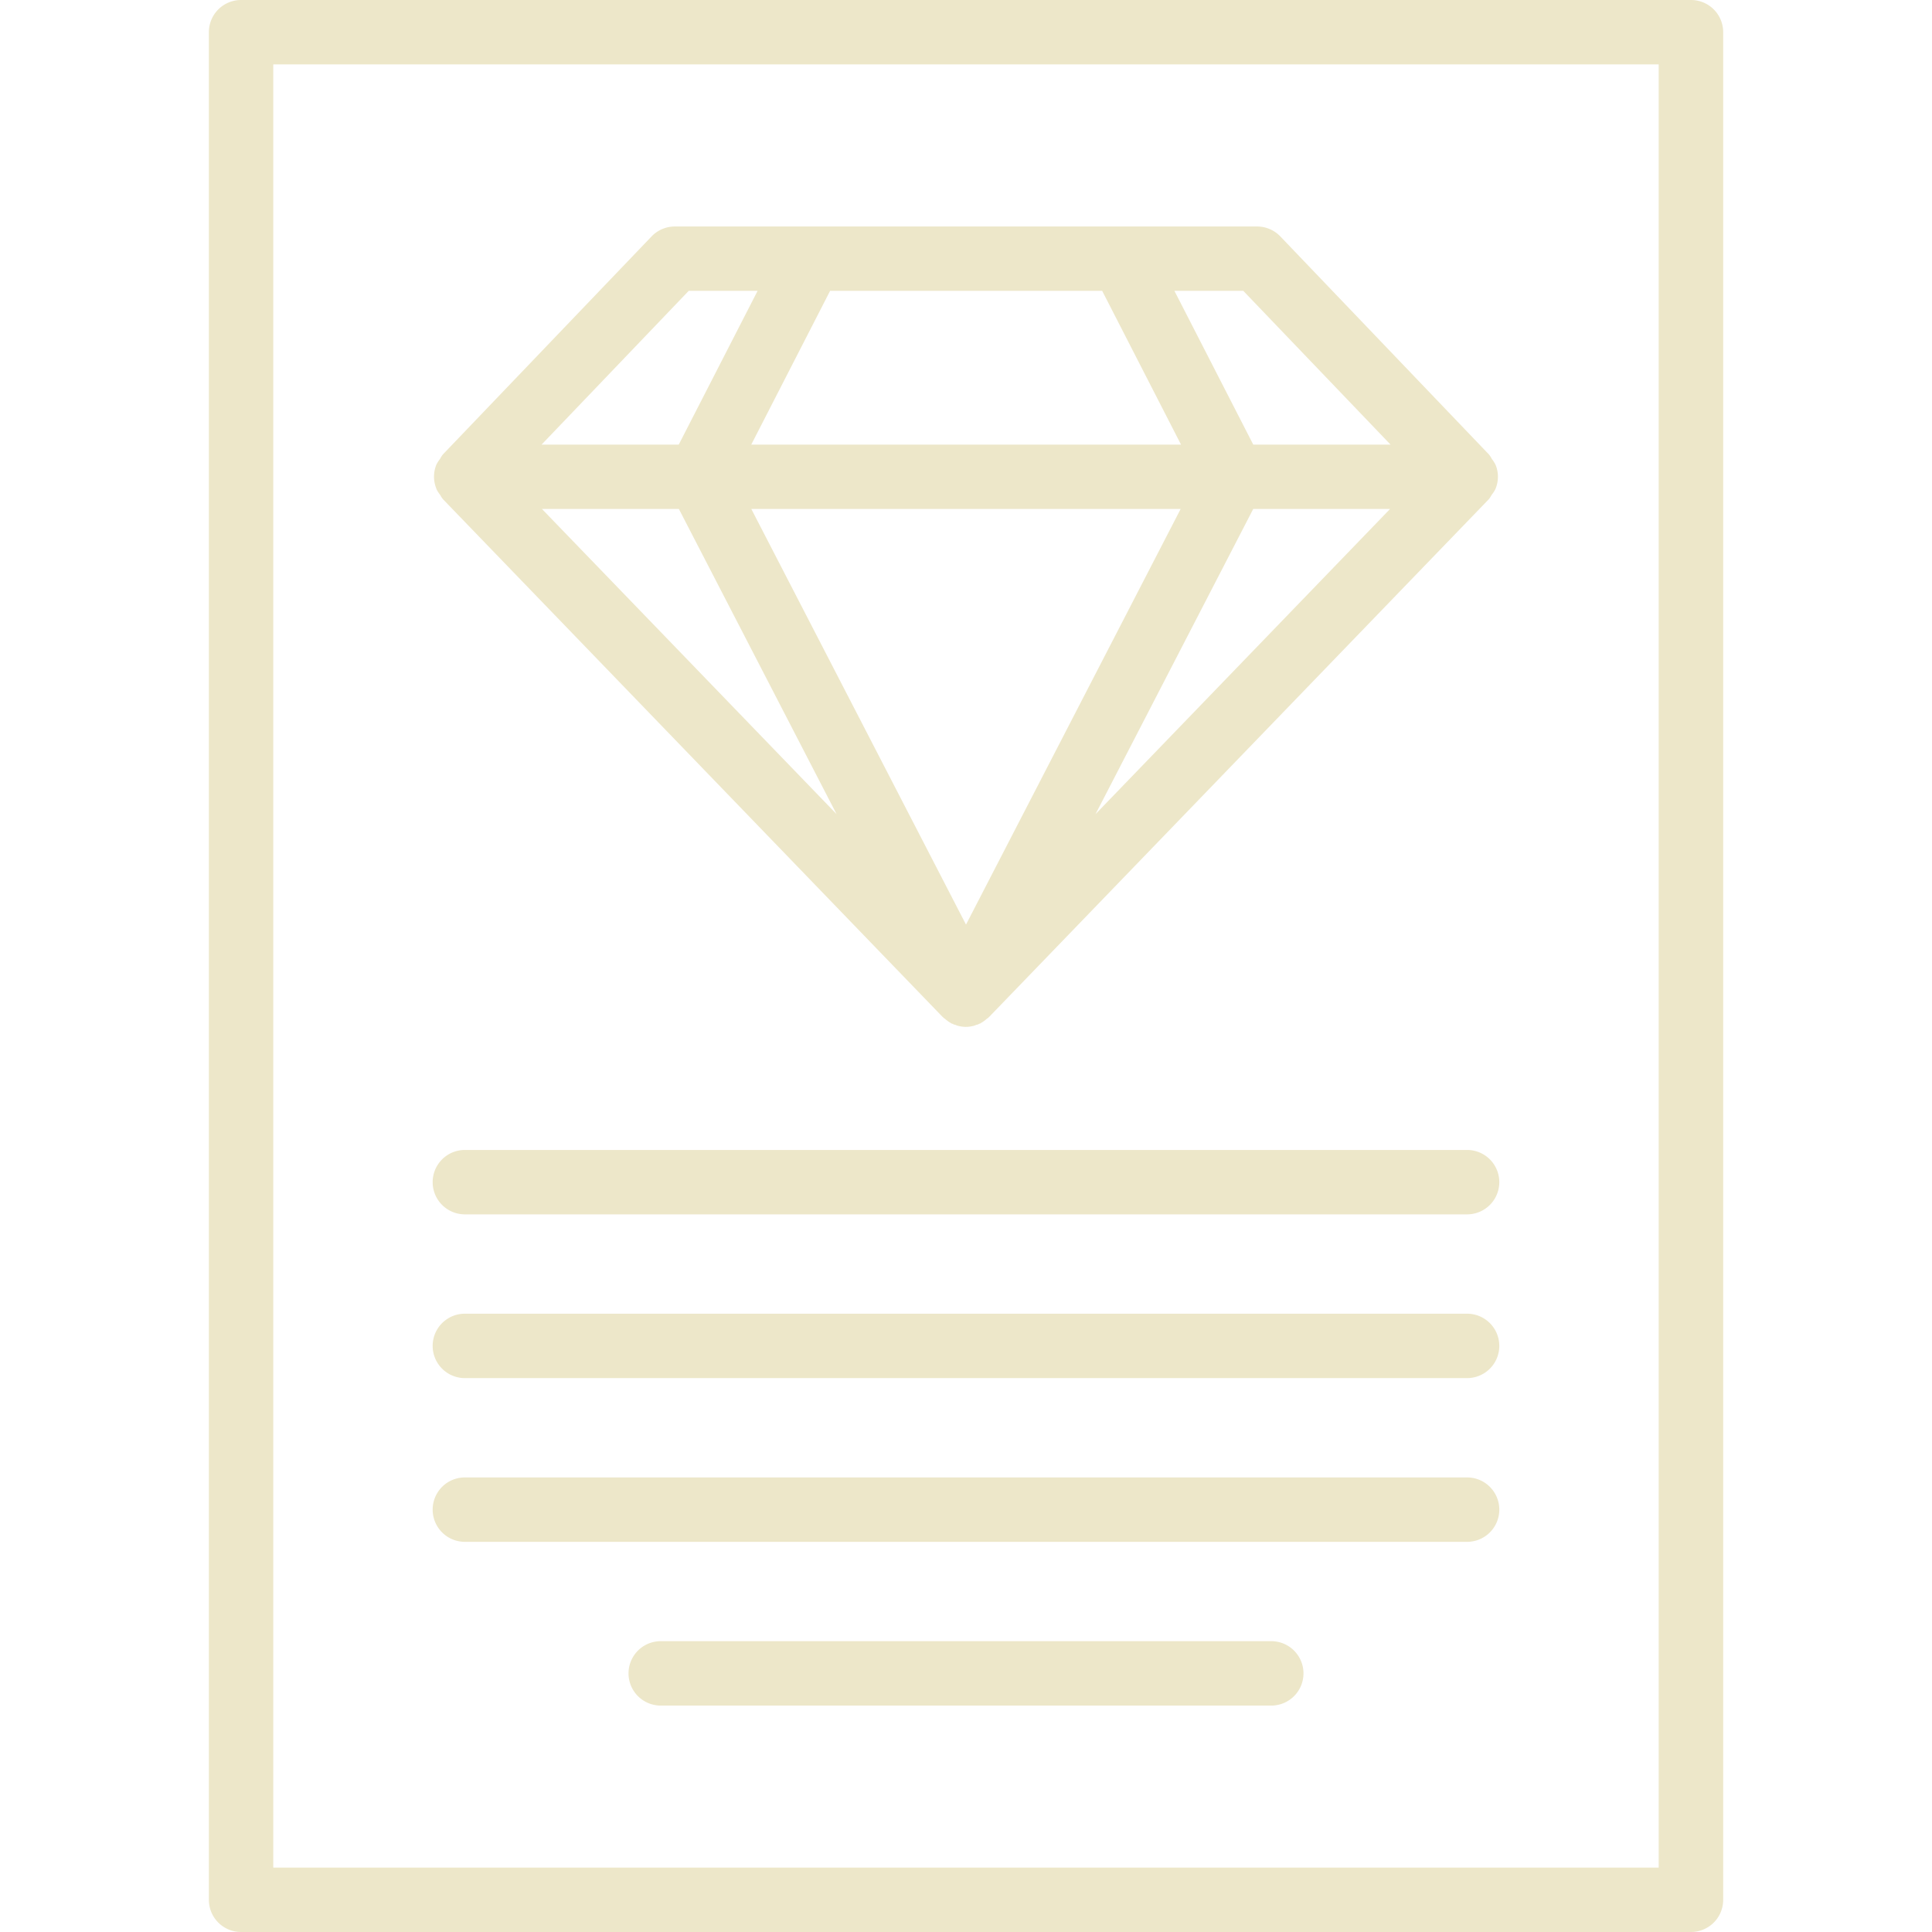 <svg xmlns="http://www.w3.org/2000/svg" xmlns:xlink="http://www.w3.org/1999/xlink" width="98" height="98" viewBox="0 0 98 98"><defs><clipPath id="b"><rect width="98" height="98"></rect></clipPath></defs><g id="a" clip-path="url(#b)"><g transform="translate(2.108 -2)"><path d="M83.663,2H10.12A1.632,1.632,0,0,0,8.487,3.633V98.367A1.632,1.632,0,0,0,10.12,100H83.663A1.632,1.632,0,0,0,85.3,98.367V3.633A1.632,1.632,0,0,0,83.663,2ZM82.029,96.733H11.754V5.267H82.029Z" fill="#ede7c9"></path><path d="M15.6,22.349a1.605,1.605,0,0,0,.191.3,1.566,1.566,0,0,0,.142.219l.02.021L41.277,49.129l0,0,.008.008.015.01.011.008c.007.007.008.016.015.023s.046.024.065.042a1.636,1.636,0,0,0,.287.209c.011.007.02.018.031.024a.89.89,0,0,0,.085.031c.018.008.033.021.051.028s.054.011.082.021.08.034.123.046a1.6,1.6,0,0,0,.408.056h0a1.672,1.672,0,0,0,.408-.056c.042-.011.082-.031.123-.046s.056-.011.082-.021.033-.02.051-.028.057-.018.085-.031.02-.018.031-.024a1.557,1.557,0,0,0,.287-.209c.02-.018.046-.023.065-.042s.008-.016.016-.023l.011-.008s.011,0,.015-.01l.008-.008,0,0L68.97,22.885l.02-.021a1.539,1.539,0,0,0,.14-.217,1.556,1.556,0,0,0,.193-.3,1.615,1.615,0,0,0,.124-.617s0-.008,0-.011a1.585,1.585,0,0,0-.123-.6,1.648,1.648,0,0,0-.183-.287,1.446,1.446,0,0,0-.145-.227L58.406,9.536a1.634,1.634,0,0,0-1.181-.5H27.7a1.634,1.634,0,0,0-1.181.5L15.929,20.6a1.541,1.541,0,0,0-.145.229,1.576,1.576,0,0,0-.183.286,1.65,1.65,0,0,0-.122.6s0,.008,0,.011a1.646,1.646,0,0,0,.124.617Zm12.3,1.014,8,15.481L20.955,23.364Zm14.568,0H53.354L42.465,44.447,31.575,23.364Zm21.509,0L49.035,38.844l8-15.481ZM64,20.1H57.036l-4-7.8h3.494ZM42.466,12.3h6.906l4,7.8h-21.8l4-7.8h6.906ZM28.4,12.3h3.494l-4,7.8H20.936Z" transform="translate(4.427 4.453)" fill="#ede7c9"></path><path d="M17.07,40.98H67.908a1.633,1.633,0,0,0,0-3.267H17.07a1.633,1.633,0,1,0,0,3.267Z" transform="translate(4.402 22.618)" fill="#ede7c9"></path><path d="M17.07,46.065H67.908a1.633,1.633,0,0,0,0-3.267H17.07a1.633,1.633,0,1,0,0,3.267Z" transform="translate(4.402 25.839)" fill="#ede7c9"></path><path d="M17.07,51.15H67.908a1.633,1.633,0,0,0,0-3.267H17.07a1.633,1.633,0,1,0,0,3.267Z" transform="translate(4.402 29.059)" fill="#ede7c9"></path><path d="M54.121,52.968H23.153a1.633,1.633,0,1,0,0,3.267h30.97a1.633,1.633,0,0,0,0-3.267Z" transform="translate(8.254 32.28)" fill="#ede7c9"></path></g></g></svg>